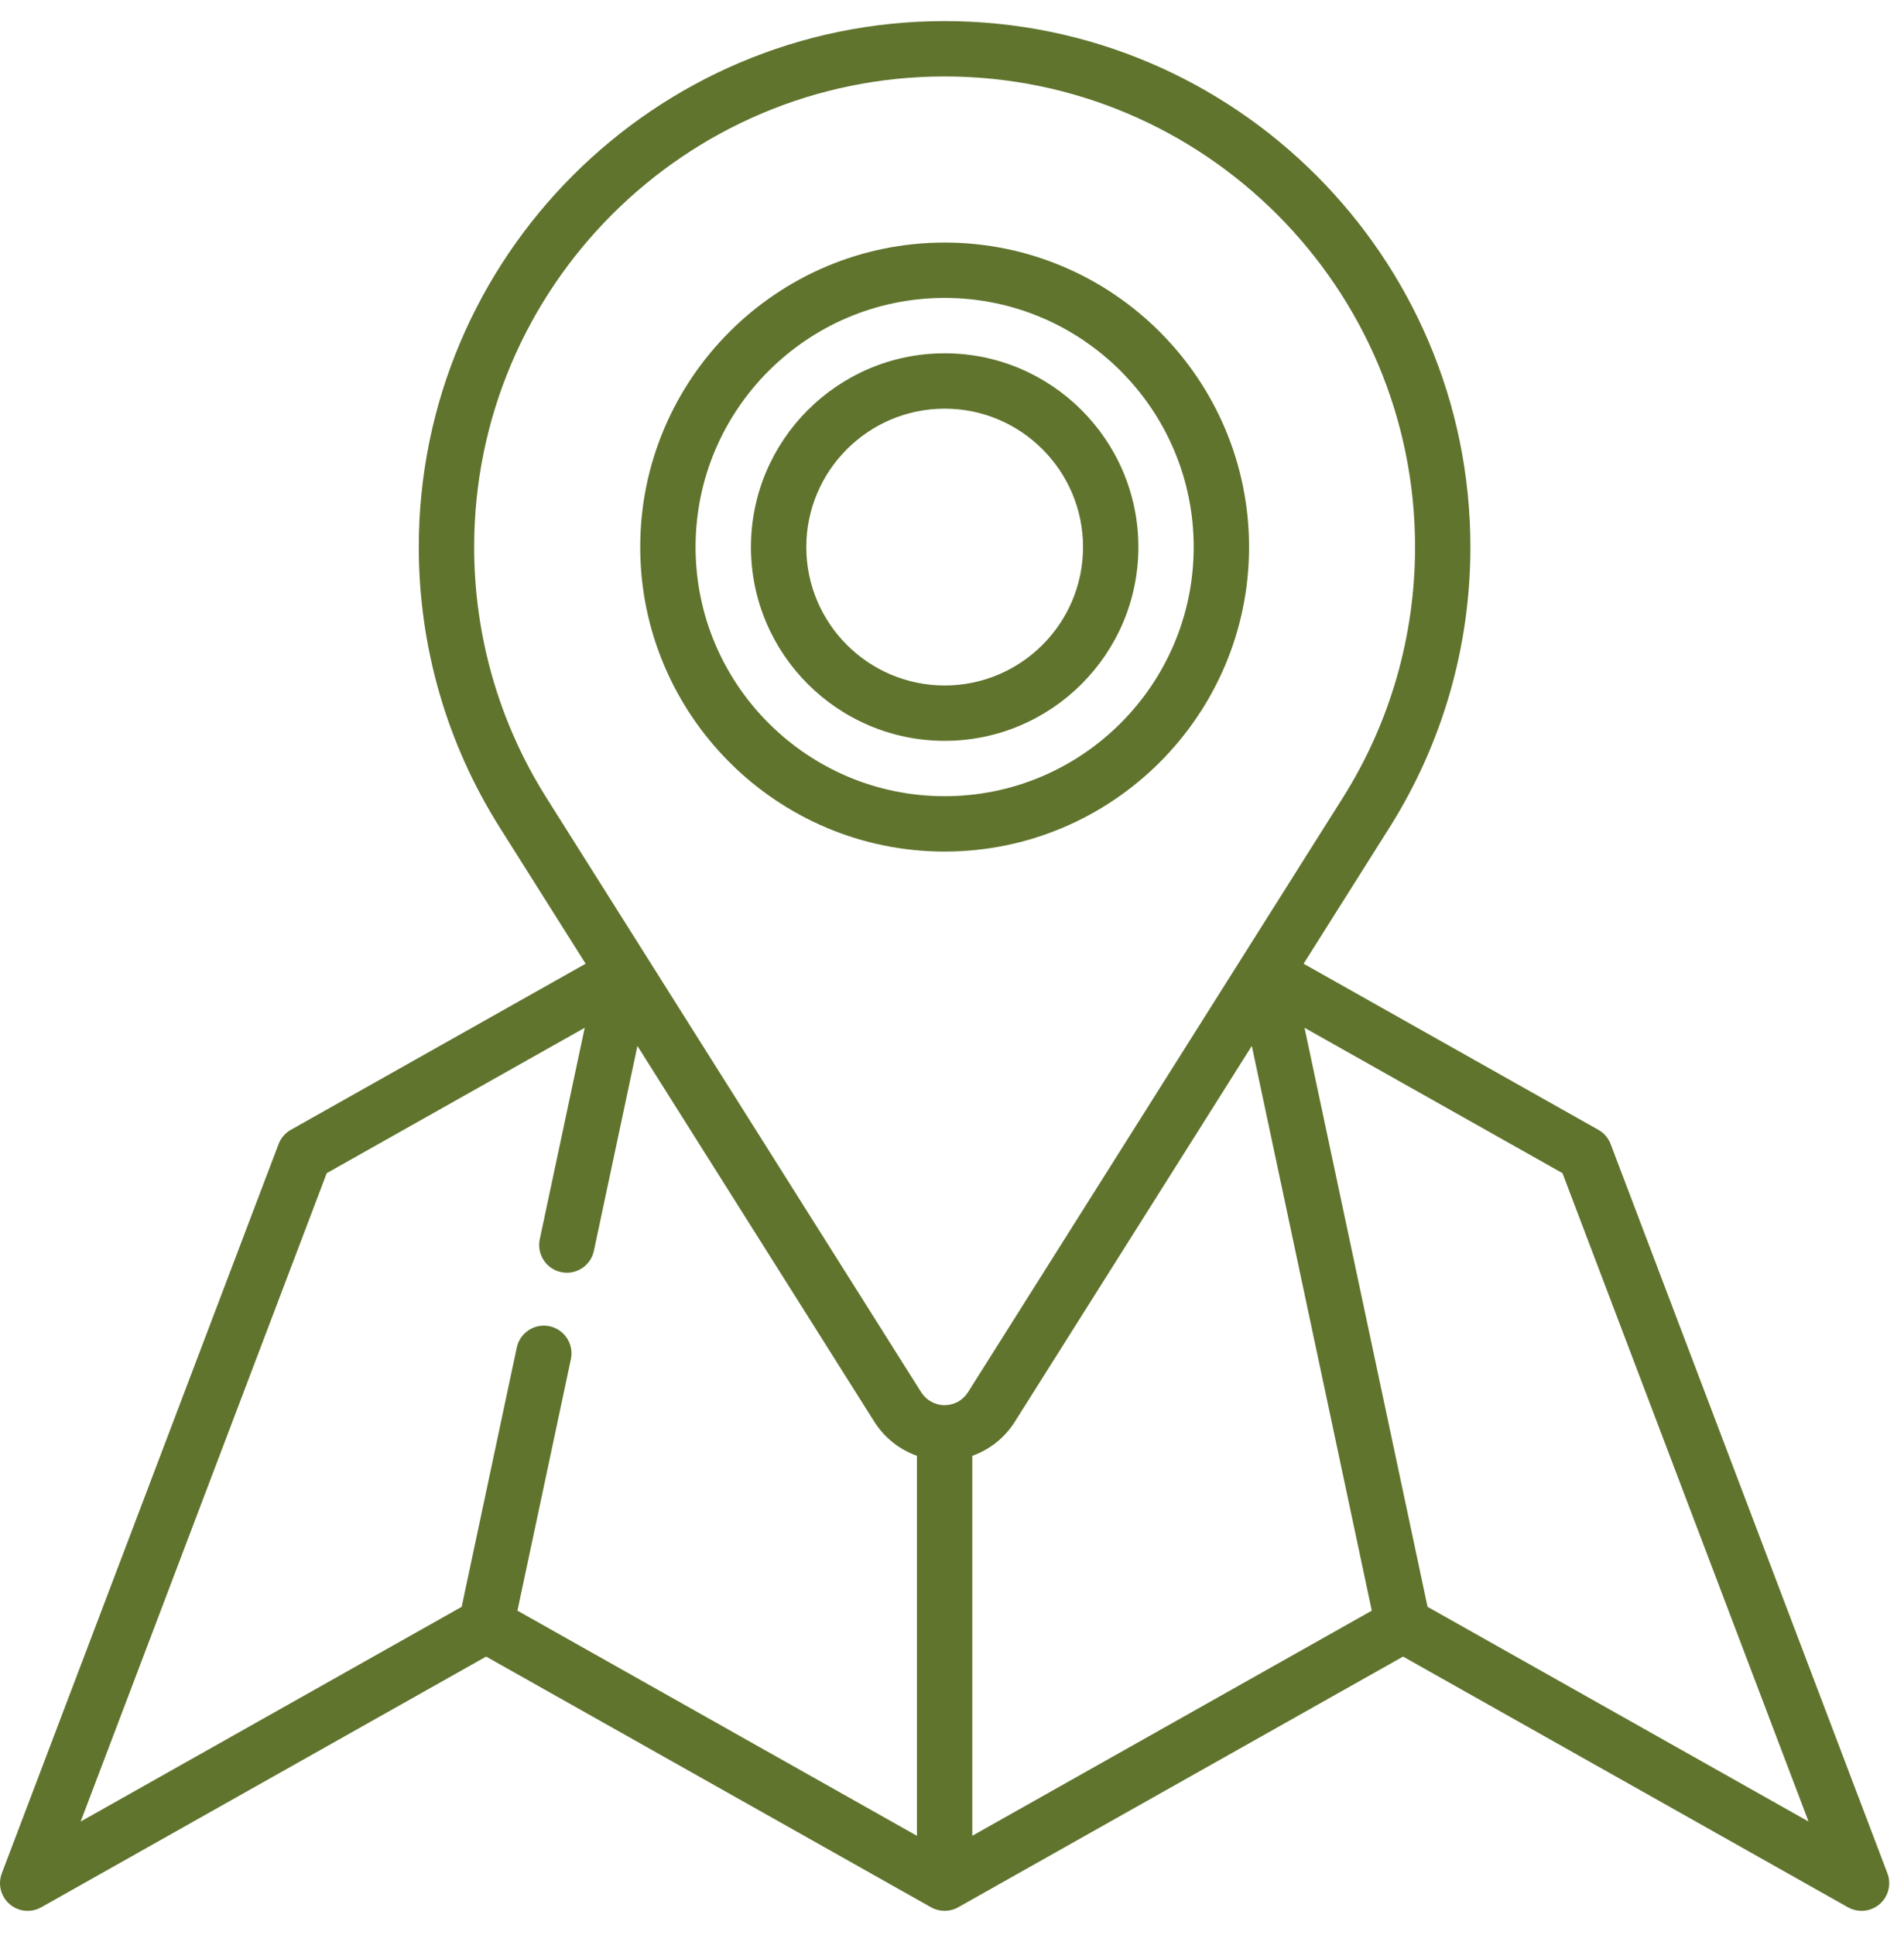 <svg xmlns="http://www.w3.org/2000/svg" width="63" height="64" viewBox="0 0 63 64" fill="none"><path d="M62.451 61.968L53.294 37.847C53.218 37.646 53.074 37.479 52.888 37.374L43.134 31.879L45.982 27.364C47.73 24.591 48.653 21.386 48.653 18.096C48.653 8.503 40.849 0.698 31.255 0.698C21.662 0.698 13.857 8.503 13.857 18.096C13.857 21.387 14.782 24.592 16.53 27.364C16.577 27.439 19.377 31.879 19.377 31.879L9.623 37.374C9.437 37.479 9.293 37.646 9.217 37.847L0.06 61.968C-0.077 62.329 0.026 62.736 0.319 62.988C0.611 63.239 1.029 63.281 1.365 63.091L16.085 54.798L30.806 63.091C31.085 63.248 31.426 63.248 31.705 63.091L46.425 54.798L61.145 63.091C61.286 63.17 61.441 63.209 61.595 63.209C61.809 63.209 62.022 63.134 62.192 62.988C62.485 62.736 62.588 62.329 62.451 61.968ZM32.171 48.157C32.744 47.954 33.241 47.565 33.578 47.031C33.624 46.958 41.42 34.598 41.42 34.598L45.39 53.279L32.171 60.726V48.157ZM18.079 26.387C16.515 23.908 15.689 21.041 15.689 18.096C15.689 9.513 22.672 2.529 31.256 2.529C39.839 2.529 46.822 9.513 46.822 18.096C46.822 21.04 45.996 23.907 44.433 26.387C44.311 26.581 32.245 45.714 32.035 46.045C32.033 46.047 32.031 46.05 32.029 46.053C31.86 46.322 31.57 46.482 31.256 46.482C30.94 46.482 30.65 46.321 30.48 46.054C30.357 45.86 18.268 26.689 18.083 26.394C18.082 26.392 18.081 26.39 18.079 26.387ZM10.811 38.807L19.347 33.998L17.86 40.994C17.755 41.489 18.071 41.975 18.565 42.08C18.629 42.094 18.694 42.101 18.756 42.101C19.18 42.101 19.56 41.806 19.651 41.375L21.091 34.599L28.932 47.034C29.271 47.566 29.768 47.955 30.34 48.156V60.727L17.121 53.279L18.89 44.958C18.995 44.463 18.679 43.977 18.185 43.871C17.689 43.766 17.204 44.082 17.099 44.577L15.276 53.152L2.669 60.255L10.811 38.807ZM47.235 53.152L43.164 33.998L51.7 38.807L59.842 60.255L47.235 53.152Z" fill="#60742D"></path><path d="M41.329 18.096C41.329 12.543 36.81 8.024 31.256 8.024C25.702 8.024 21.184 12.543 21.184 18.096C21.184 23.65 25.702 28.169 31.256 28.169C36.81 28.169 41.329 23.65 41.329 18.096ZM23.015 18.096C23.015 13.552 26.712 9.855 31.256 9.855C35.8 9.855 39.497 13.552 39.497 18.096C39.497 22.641 35.8 26.338 31.256 26.338C26.712 26.338 23.015 22.641 23.015 18.096Z" fill="#60742D"></path><path d="M37.667 18.097C37.667 14.562 34.792 11.687 31.258 11.687C27.723 11.687 24.848 14.562 24.848 18.097C24.848 21.631 27.723 24.506 31.258 24.506C34.792 24.506 37.667 21.631 37.667 18.097ZM26.679 18.097C26.679 15.572 28.733 13.518 31.258 13.518C33.782 13.518 35.836 15.572 35.836 18.097C35.836 20.621 33.782 22.675 31.258 22.675C28.733 22.675 26.679 20.621 26.679 18.097Z" fill="#60742D"></path></svg>
